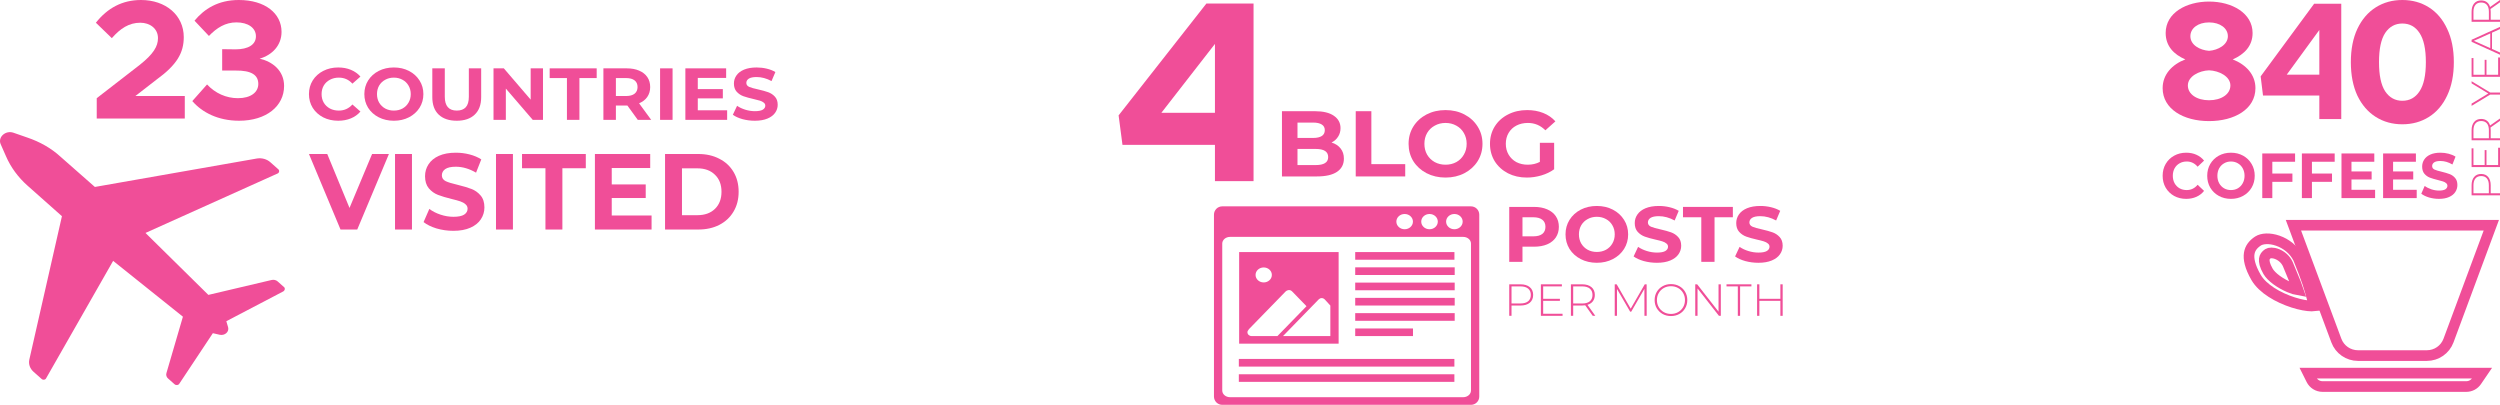 <svg width="704" height="114" viewBox="0 0 704 114" fill="none" xmlns="http://www.w3.org/2000/svg">
<path d="M27.239 33.379H52.035V27.028H38.132L44.104 22.396C49.837 18.242 51.748 14.851 51.748 10.458C51.748 4.298 46.684 0 39.709 0C34.405 0 30.249 2.292 27 6.399L31.491 10.744C33.88 8.022 36.316 6.399 39.517 6.399C42.193 6.399 44.486 8.022 44.486 10.744C44.486 13.037 43.244 15.185 39.326 18.289L27.239 27.649V33.379Z" fill="url(#paint0_linear_1627_337)"/>
<path d="M67.339 34C74.984 34 80 29.893 80 24.211C80 19.865 76.703 17.334 73.12 16.523C76.703 15.472 79.283 12.75 79.283 8.978C79.283 3.772 74.649 0 67.244 0C61.415 0 57.497 2.531 54.774 5.826L58.835 10.124C61.033 7.831 63.469 6.303 66.575 6.303C69.824 6.303 72.069 7.831 72.069 10.219C72.069 12.559 69.919 13.896 66.336 13.896L62.562 13.848V19.865H66.336C70.779 19.817 72.738 21.107 72.738 23.638C72.738 25.977 70.636 27.649 67.005 27.649C63.708 27.649 60.603 26.264 58.309 23.781L54.153 28.461C56.924 31.66 61.415 34 67.339 34Z" fill="url(#paint1_linear_1627_337)"/>
<path d="M3.779 37.373L7.658 38.72C11.2 39.918 14.404 41.715 17.018 44.111L26.716 52.645L72.336 44.635C73.685 44.41 75.118 44.784 76.13 45.683L78.407 47.704C78.744 48.004 78.66 48.603 78.239 48.827L40.967 65.597L58.675 83.042L76.468 78.849C77.058 78.699 77.733 78.849 78.154 79.223L80.009 80.87C80.347 81.17 80.262 81.769 79.756 82.068L63.734 90.453L64.24 92.175C64.578 93.448 63.313 94.571 61.879 94.272L59.94 93.823L50.495 108.047C50.242 108.496 49.568 108.571 49.146 108.197L47.291 106.55C46.869 106.176 46.701 105.577 46.869 105.053L51.507 89.181L31.86 73.459L12.971 106.55C12.718 106.999 12.127 107.074 11.706 106.7L9.429 104.678C8.417 103.78 7.995 102.507 8.248 101.309L17.44 60.881L7.743 52.271C5.128 49.95 3.02 47.105 1.671 43.961L0.153 40.517C-0.606 38.57 1.587 36.624 3.779 37.373Z" fill="url(#paint2_linear_1627_337)"/>
<path d="M650.892 106.912L649.97 105.068H698.936L697.401 107.318C696.749 108.275 695.667 108.847 694.51 108.847H654.023C652.697 108.847 651.485 108.098 650.892 106.912Z" stroke="url(#paint3_linear_1627_337)" stroke-width="3"/>
<path d="M657.915 95.898L645.828 63.426H701.554L689.503 95.892C688.557 98.44 686.127 100.131 683.409 100.131H664.007C661.292 100.131 658.863 98.443 657.915 95.898Z" stroke="url(#paint4_linear_1627_337)" stroke-width="3"/>
<path d="M651.693 86.142C651.508 86.163 651.273 86.177 650.983 86.174C649.696 86.162 647.827 85.834 645.759 85.173C641.555 83.829 637.156 81.316 635.312 78.125C633.538 75.058 633.144 72.882 633.383 71.361C633.614 69.895 634.477 68.772 635.864 67.869C636.969 67.151 639.084 66.963 641.447 67.791C643.727 68.589 645.934 70.242 647.19 72.719C649.724 78.912 650.313 81.094 651.041 83.789C651.235 84.508 651.439 85.264 651.693 86.142Z" stroke="url(#paint5_linear_1627_337)" stroke-width="3"/>
<path d="M647.179 81.671C646.531 81.561 645.663 81.301 644.681 80.886C643.477 80.376 642.205 79.677 641.106 78.873C639.99 78.057 639.143 77.198 638.682 76.399C637.721 74.734 637.539 73.634 637.628 72.951C637.708 72.336 638.035 71.85 638.686 71.427C639.039 71.197 639.998 71.054 641.274 71.57C642.461 72.049 643.606 72.992 644.236 74.355C644.818 75.785 645.278 76.886 645.658 77.795C646.35 79.451 646.774 80.467 647.179 81.671Z" stroke="url(#paint6_linear_1627_337)" stroke-width="3"/>
<path fill-rule="evenodd" clip-rule="evenodd" d="M659.3 1.057H651.656L636.601 21.508L637.264 26.905H653.123V33.533H659.3V1.057ZM622.066 34.101C629.215 34.101 635.132 30.74 635.132 24.822C635.132 21.082 632.576 18.242 628.741 16.727C632.008 15.307 634.328 12.94 634.328 9.294C634.328 3.708 628.552 0.441 622.066 0.441C615.722 0.441 609.852 3.566 609.852 9.294C609.852 12.987 612.172 15.354 615.391 16.727C611.651 18.147 609 20.988 609 24.822C609 30.692 614.87 34.101 622.066 34.101ZM622.066 14.312C619.51 14.123 616.811 12.703 616.811 10.194C616.811 7.969 618.942 6.312 622.066 6.312C625.191 6.312 627.368 7.969 627.368 10.194C627.368 12.608 624.623 14.123 622.066 14.312ZM622.066 28.231C618.61 28.231 616.101 26.526 616.101 24.065C616.101 21.508 619.273 19.899 622.066 19.804C624.859 19.899 628.079 21.508 628.079 24.065C628.079 26.526 625.522 28.231 622.066 28.231ZM643.939 21.035L653.123 8.442V21.035H643.939Z" fill="url(#paint7_linear_1627_337)"/>
<path fill-rule="evenodd" clip-rule="evenodd" d="M353 1H339.717L315 32.487L316.088 40.796H342.127V51H353V1ZM342.127 12.37L327.048 31.758H342.127V12.37Z" fill="url(#paint8_linear_1627_337)"/>
<path d="M344.186 58.109C342.895 58.109 341.852 59.154 341.852 60.44V111.67C341.852 112.957 342.895 114 344.186 114H414.225C415.516 114 416.56 112.957 416.56 111.67V60.44C416.56 59.152 415.516 58.109 414.225 58.109H344.186ZM395.548 60.259C396.839 60.259 397.883 61.22 397.883 62.409C397.883 63.597 396.839 64.558 395.548 64.558C394.257 64.558 393.214 63.597 393.214 62.409C393.214 61.22 394.257 60.259 395.548 60.259ZM402.552 60.259C403.843 60.259 404.887 61.22 404.887 62.409C404.887 63.597 403.843 64.558 402.552 64.558C401.261 64.558 400.218 63.597 400.218 62.409C400.218 61.22 401.261 60.259 402.552 60.259ZM409.556 60.259C410.847 60.259 411.891 61.22 411.891 62.409C411.891 63.597 410.847 64.558 409.556 64.558C408.265 64.558 407.222 63.597 407.222 62.409C407.222 61.22 408.265 60.259 409.556 60.259ZM346.375 66.708H412.037C413.246 66.708 414.23 67.551 414.23 68.589V109.969C414.23 111.008 413.246 111.85 412.037 111.85H346.375C345.166 111.85 344.186 111.008 344.186 109.969V68.589C344.186 67.551 345.166 66.708 346.375 66.708ZM348.942 70.99V96.786H376.958V70.99H348.942ZM381.627 70.99V73.14H409.57V70.99H381.627ZM381.627 75.29V77.439H409.643V75.29H381.627ZM355.859 75.311C357.127 75.311 358.153 76.255 358.153 77.422C358.153 78.59 357.127 79.534 355.859 79.534C354.592 79.534 353.566 78.59 353.566 77.422C353.566 76.255 354.592 75.311 355.859 75.311ZM381.627 79.589V81.739H409.643V79.589H381.627ZM362.845 81.688C363.158 81.652 363.503 81.73 363.807 82.011L367.911 86.227L359.726 94.636H352.517H352.444C351.8 94.636 351.277 94.157 351.277 93.561C351.277 93.265 351.429 93.018 351.642 92.823H351.569L362.061 82.049C362.25 81.875 362.532 81.724 362.845 81.688ZM381.627 83.888V86.038H409.643V83.888H381.627ZM372.129 83.943C372.414 83.927 372.731 84.025 373.036 84.308L374.623 86.042V94.641C369.272 94.662 365.637 94.641 361.29 94.641L371.399 84.258V84.266C371.588 84.09 371.844 83.958 372.129 83.943ZM381.627 88.187V90.337H409.643V88.187H381.627ZM381.627 92.487V94.636H397.897V92.487H381.627ZM348.855 101.085V103.235H409.556V101.085H348.855ZM348.855 105.384V107.534H409.556V105.384H348.855Z" fill="url(#paint9_linear_1627_337)"/>
<path d="M676.5 35C673.697 35 671.199 34.307 669.008 32.921C666.817 31.535 665.093 29.537 663.837 26.927C662.612 24.284 662 21.142 662 17.5C662 13.858 662.612 10.732 663.837 8.122C665.093 5.479 666.817 3.465 669.008 2.079C671.199 0.693 673.697 0 676.5 0C679.303 0 681.801 0.693 683.992 2.079C686.183 3.465 687.891 5.479 689.115 8.122C690.372 10.732 691 13.858 691 17.5C691 21.142 690.372 24.284 689.115 26.927C687.891 29.537 686.183 31.535 683.992 32.921C681.801 34.307 679.303 35 676.5 35ZM676.5 28.377C678.562 28.377 680.173 27.491 681.333 25.718C682.526 23.946 683.122 21.206 683.122 17.5C683.122 13.794 682.526 11.054 681.333 9.282C680.173 7.509 678.562 6.623 676.5 6.623C674.47 6.623 672.859 7.509 671.667 9.282C670.507 11.054 669.927 13.794 669.927 17.5C669.927 21.206 670.507 23.946 671.667 25.718C672.859 27.491 674.47 28.377 676.5 28.377Z" fill="#F04E98"/>
<path d="M95.226 34C93.678 34 92.274 33.682 91.015 33.047C89.771 32.398 88.787 31.507 88.064 30.374C87.355 29.228 87 27.936 87 26.5C87 25.064 87.355 23.779 88.064 22.646C88.787 21.5 89.771 20.609 91.015 19.974C92.274 19.325 93.685 19 95.248 19C96.564 19 97.751 19.221 98.807 19.663C99.878 20.105 100.775 20.74 101.498 21.569L99.241 23.558C98.214 22.425 96.941 21.859 95.421 21.859C94.481 21.859 93.641 22.059 92.904 22.46C92.166 22.847 91.587 23.392 91.167 24.097C90.762 24.801 90.559 25.602 90.559 26.5C90.559 27.398 90.762 28.199 91.167 28.903C91.587 29.608 92.166 30.16 92.904 30.561C93.641 30.948 94.481 31.141 95.421 31.141C96.941 31.141 98.214 30.568 99.241 29.421L101.498 31.41C100.775 32.253 99.878 32.895 98.807 33.337C97.736 33.779 96.543 34 95.226 34Z" fill="#F04E98"/>
<path d="M110.913 34C109.336 34 107.91 33.675 106.637 33.026C105.378 32.377 104.387 31.486 103.663 30.354C102.954 29.207 102.6 27.923 102.6 26.5C102.6 25.077 102.954 23.8 103.663 22.667C104.387 21.521 105.378 20.623 106.637 19.974C107.91 19.325 109.336 19 110.913 19C112.49 19 113.908 19.325 115.167 19.974C116.426 20.623 117.417 21.521 118.14 22.667C118.864 23.8 119.225 25.077 119.225 26.5C119.225 27.923 118.864 29.207 118.14 30.354C117.417 31.486 116.426 32.377 115.167 33.026C113.908 33.675 112.49 34 110.913 34ZM110.913 31.141C111.81 31.141 112.62 30.948 113.344 30.561C114.067 30.16 114.631 29.608 115.037 28.903C115.456 28.199 115.666 27.398 115.666 26.5C115.666 25.602 115.456 24.801 115.037 24.097C114.631 23.392 114.067 22.847 113.344 22.46C112.62 22.059 111.81 21.859 110.913 21.859C110.016 21.859 109.205 22.059 108.482 22.46C107.758 22.847 107.187 23.392 106.767 24.097C106.362 24.801 106.159 25.602 106.159 26.5C106.159 27.398 106.362 28.199 106.767 28.903C107.187 29.608 107.758 30.16 108.482 30.561C109.205 30.948 110.016 31.141 110.913 31.141Z" fill="#F04E98"/>
<path d="M128.618 34C126.448 34 124.755 33.427 123.539 32.28C122.338 31.134 121.738 29.497 121.738 27.37V19.249H125.254V27.246C125.254 29.843 126.382 31.141 128.64 31.141C129.739 31.141 130.579 30.83 131.157 30.209C131.736 29.573 132.026 28.586 132.026 27.246V19.249H135.498V27.37C135.498 29.497 134.891 31.134 133.675 32.28C132.474 33.427 130.788 34 128.618 34Z" fill="#F04E98"/>
<path d="M152.907 19.249V33.751H150.02L142.446 24.946V33.751H138.973V19.249H141.881L149.434 28.054V19.249H152.907Z" fill="#F04E98"/>
<path d="M159.649 21.983H154.787V19.249H168.027V21.983H163.165V33.751H159.649V21.983Z" fill="#F04E98"/>
<path d="M179.599 33.751L176.668 29.711H176.495H173.435V33.751H169.918V19.249H176.495C177.841 19.249 179.005 19.463 179.989 19.891C180.988 20.319 181.755 20.927 182.29 21.714C182.825 22.501 183.093 23.434 183.093 24.511C183.093 25.588 182.818 26.521 182.268 27.308C181.733 28.081 180.966 28.675 179.968 29.09L183.375 33.751H179.599ZM179.533 24.511C179.533 23.696 179.259 23.075 178.709 22.646C178.159 22.204 177.356 21.983 176.299 21.983H173.435V27.039H176.299C177.356 27.039 178.159 26.818 178.709 26.376C179.259 25.934 179.533 25.312 179.533 24.511Z" fill="#F04E98"/>
<path d="M185.879 19.249H189.395V33.751H185.879V19.249Z" fill="#F04E98"/>
<path d="M204.764 31.058V33.751H193V19.249H204.482V21.942H196.495V25.091H203.549V27.702H196.495V31.058H204.764Z" fill="#F04E98"/>
<path d="M212.554 34C211.353 34 210.188 33.848 209.059 33.544C207.945 33.227 207.048 32.819 206.368 32.322L207.562 29.794C208.213 30.25 208.987 30.616 209.884 30.892C210.781 31.169 211.678 31.307 212.576 31.307C213.574 31.307 214.312 31.169 214.789 30.892C215.267 30.602 215.506 30.222 215.506 29.753C215.506 29.407 215.361 29.124 215.072 28.903C214.797 28.669 214.435 28.482 213.986 28.344C213.552 28.206 212.959 28.054 212.207 27.888C211.049 27.626 210.101 27.363 209.363 27.101C208.625 26.838 207.989 26.417 207.453 25.837C206.932 25.257 206.672 24.483 206.672 23.517C206.672 22.674 206.911 21.914 207.388 21.238C207.866 20.547 208.582 20.001 209.537 19.601C210.506 19.2 211.686 19 213.075 19C214.044 19 214.992 19.11 215.918 19.331C216.844 19.552 217.654 19.87 218.349 20.285L217.264 22.833C215.86 22.073 214.457 21.693 213.053 21.693C212.069 21.693 211.338 21.845 210.861 22.149C210.398 22.453 210.166 22.854 210.166 23.351C210.166 23.848 210.434 24.221 210.969 24.47C211.519 24.704 212.351 24.939 213.465 25.174C214.623 25.436 215.571 25.699 216.309 25.961C217.047 26.224 217.676 26.638 218.197 27.204C218.732 27.771 219 28.537 219 29.504C219 30.333 218.754 31.093 218.262 31.783C217.785 32.46 217.061 32.999 216.092 33.399C215.122 33.8 213.943 34 212.554 34Z" fill="#F04E98"/>
<path d="M428.172 80.063C429.284 80.063 430.157 80.33 430.788 80.862C431.42 81.386 431.736 82.117 431.736 83.055C431.736 83.984 431.42 84.716 430.788 85.248C430.157 85.772 429.284 86.034 428.172 86.034H425.645V88.937H425V80.063H428.172ZM428.172 85.451C429.116 85.451 429.836 85.244 430.333 84.83C430.831 84.415 431.079 83.824 431.079 83.055C431.079 82.286 430.831 81.694 430.333 81.28C429.836 80.858 429.116 80.647 428.172 80.647H425.645V85.451H428.172Z" fill="#F04E98"/>
<path d="M440.016 88.353V88.937H433.911V80.063H439.826V80.647H434.556V84.145H439.27V84.716H434.556V88.353H440.016Z" fill="#F04E98"/>
<path d="M448.508 88.937L446.397 85.97C446.086 86.013 445.799 86.034 445.538 86.034H443.01V88.937H442.366V80.063H445.538C446.65 80.063 447.522 80.33 448.154 80.862C448.786 81.386 449.102 82.117 449.102 83.055C449.102 83.756 448.921 84.348 448.559 84.83C448.205 85.303 447.695 85.637 447.029 85.831L449.241 88.937H448.508ZM445.538 85.463C446.482 85.463 447.202 85.256 447.699 84.842C448.196 84.42 448.445 83.824 448.445 83.055C448.445 82.286 448.196 81.694 447.699 81.28C447.202 80.858 446.482 80.647 445.538 80.647H443.01V85.463H445.538Z" fill="#F04E98"/>
<path d="M463.075 88.937L463.062 81.344L459.359 87.758H459.043L455.34 81.369V88.937H454.708V80.063H455.252L459.207 86.921L463.163 80.063H463.694L463.707 88.937H463.075Z" fill="#F04E98"/>
<path d="M470.545 89C469.677 89 468.893 88.806 468.194 88.417C467.495 88.02 466.943 87.479 466.538 86.794C466.142 86.11 465.944 85.345 465.944 84.5C465.944 83.655 466.142 82.89 466.538 82.206C466.943 81.521 467.495 80.984 468.194 80.596C468.893 80.199 469.677 80 470.545 80C471.413 80 472.196 80.194 472.896 80.583C473.595 80.972 474.143 81.508 474.539 82.193C474.943 82.877 475.145 83.647 475.145 84.5C475.145 85.353 474.943 86.123 474.539 86.807C474.143 87.492 473.595 88.028 472.896 88.417C472.196 88.806 471.413 89 470.545 89ZM470.545 88.404C471.286 88.404 471.956 88.235 472.554 87.897C473.153 87.559 473.624 87.094 473.97 86.503C474.315 85.903 474.488 85.235 474.488 84.5C474.488 83.765 474.315 83.101 473.97 82.51C473.624 81.91 473.153 81.441 472.554 81.103C471.956 80.765 471.286 80.596 470.545 80.596C469.803 80.596 469.129 80.765 468.523 81.103C467.924 81.441 467.453 81.91 467.107 82.51C466.762 83.101 466.589 83.765 466.589 84.5C466.589 85.235 466.762 85.903 467.107 86.503C467.453 87.094 467.924 87.559 468.523 87.897C469.129 88.235 469.803 88.404 470.545 88.404Z" fill="#F04E98"/>
<path d="M484.585 80.063V88.937H484.054L478.026 81.23V88.937H477.381V80.063H477.924L483.94 87.77V80.063H484.585Z" fill="#F04E98"/>
<path d="M489.368 80.647H486.183V80.063H493.198V80.647H490.013V88.937H489.368V80.647Z" fill="#F04E98"/>
<path d="M502 80.063V88.937H501.355V84.716H495.441V88.937H494.796V80.063H495.441V84.145H501.355V80.063H502Z" fill="#F04E98"/>
<path d="M615.619 56C614.373 56 613.244 55.725 612.231 55.174C611.23 54.611 610.438 53.839 609.856 52.858C609.285 51.864 609 50.745 609 49.5C609 48.255 609.285 47.142 609.856 46.16C610.438 45.167 611.23 44.395 612.231 43.844C613.244 43.281 614.379 43 615.636 43C616.696 43 617.65 43.191 618.5 43.575C619.362 43.958 620.084 44.508 620.666 45.227L618.85 46.95C618.023 45.969 616.999 45.478 615.776 45.478C615.019 45.478 614.344 45.651 613.75 45.999C613.156 46.334 612.691 46.807 612.353 47.417C612.027 48.028 611.864 48.722 611.864 49.5C611.864 50.278 612.027 50.972 612.353 51.583C612.691 52.193 613.156 52.672 613.75 53.019C614.344 53.355 615.019 53.522 615.776 53.522C616.999 53.522 618.023 53.025 618.85 52.032L620.666 53.755C620.084 54.486 619.362 55.042 618.5 55.425C617.639 55.809 616.678 56 615.619 56Z" fill="#F04E98"/>
<path d="M628.241 56C626.972 56 625.825 55.719 624.801 55.156C623.788 54.593 622.99 53.821 622.408 52.84C621.837 51.846 621.552 50.733 621.552 49.5C621.552 48.267 621.837 47.16 622.408 46.178C622.99 45.185 623.788 44.407 624.801 43.844C625.825 43.281 626.972 43 628.241 43C629.51 43 630.651 43.281 631.664 43.844C632.677 44.407 633.474 45.185 634.056 46.178C634.639 47.16 634.93 48.267 634.93 49.5C634.93 50.733 634.639 51.846 634.056 52.84C633.474 53.821 632.677 54.593 631.664 55.156C630.651 55.719 629.51 56 628.241 56ZM628.241 53.522C628.963 53.522 629.615 53.355 630.197 53.019C630.779 52.672 631.233 52.193 631.559 51.583C631.897 50.972 632.066 50.278 632.066 49.5C632.066 48.722 631.897 48.028 631.559 47.417C631.233 46.807 630.779 46.334 630.197 45.999C629.615 45.651 628.963 45.478 628.241 45.478C627.519 45.478 626.867 45.651 626.285 45.999C625.703 46.334 625.243 46.807 624.905 47.417C624.579 48.028 624.416 48.722 624.416 49.5C624.416 50.278 624.579 50.972 624.905 51.583C625.243 52.193 625.703 52.672 626.285 53.019C626.867 53.355 627.519 53.522 628.241 53.522Z" fill="#F04E98"/>
<path d="M639.885 45.55V48.871H645.543V51.206H639.885V55.785H637.056V43.215H646.294V45.55H639.885Z" fill="#F04E98"/>
<path d="M651.039 45.55V48.871H656.697V51.206H651.039V55.785H648.21V43.215H657.448V45.55H651.039Z" fill="#F04E98"/>
<path d="M668.829 53.45V55.785H659.363V43.215H668.602V45.55H662.175V48.279H667.851V50.541H662.175V53.45H668.829Z" fill="#F04E98"/>
<path d="M680.545 53.45V55.785H671.08V43.215H680.318V45.55H673.892V48.279H679.567V50.541H673.892V53.45H680.545Z" fill="#F04E98"/>
<path d="M686.813 56C685.847 56 684.91 55.868 684.001 55.605C683.105 55.33 682.383 54.977 681.836 54.546L682.796 52.355C683.32 52.75 683.943 53.067 684.665 53.307C685.387 53.546 686.109 53.666 686.831 53.666C687.634 53.666 688.228 53.546 688.612 53.307C688.996 53.055 689.188 52.726 689.188 52.319C689.188 52.02 689.072 51.774 688.839 51.583C688.618 51.379 688.327 51.218 687.966 51.098C687.617 50.978 687.139 50.847 686.534 50.703C685.602 50.476 684.84 50.248 684.246 50.021C683.652 49.793 683.14 49.428 682.709 48.925C682.29 48.423 682.08 47.752 682.08 46.914C682.08 46.184 682.273 45.526 682.657 44.939C683.041 44.341 683.617 43.868 684.386 43.521C685.166 43.174 686.115 43 687.232 43C688.012 43 688.775 43.096 689.52 43.287C690.265 43.479 690.917 43.754 691.476 44.113L690.603 46.322C689.474 45.663 688.344 45.334 687.215 45.334C686.423 45.334 685.835 45.466 685.451 45.729C685.078 45.993 684.892 46.34 684.892 46.771C684.892 47.202 685.108 47.525 685.538 47.74C685.981 47.944 686.65 48.147 687.547 48.351C688.478 48.578 689.241 48.806 689.834 49.033C690.428 49.261 690.935 49.62 691.354 50.111C691.785 50.601 692 51.266 692 52.104C692 52.822 691.802 53.48 691.406 54.079C691.022 54.665 690.44 55.132 689.66 55.479C688.88 55.826 687.931 56 686.813 56Z" fill="#F04E98"/>
<path d="M696 52.169C696 51.177 696.24 50.399 696.72 49.835C697.192 49.271 697.851 48.989 698.697 48.989C699.535 48.989 700.194 49.271 700.674 49.835C701.147 50.399 701.383 51.177 701.383 52.169V54.425H704V55H696V52.169ZM700.857 52.169C700.857 51.327 700.67 50.684 700.297 50.241C699.924 49.797 699.39 49.576 698.697 49.576C698.004 49.576 697.47 49.797 697.097 50.241C696.716 50.684 696.526 51.327 696.526 52.169V54.425H700.857V52.169Z" fill="#F04E98"/>
<path d="M703.474 41.602H704V47.048H696V41.771H696.526V46.473H699.68V42.267H700.194V46.473H703.474V41.602Z" fill="#F04E98"/>
<path d="M704 34.024L701.326 35.907C701.364 36.185 701.383 36.441 701.383 36.674V38.929H704V39.505H696V36.674C696 35.681 696.24 34.903 696.72 34.34C697.192 33.776 697.851 33.494 698.697 33.494C699.33 33.494 699.863 33.655 700.297 33.979C700.724 34.294 701.025 34.749 701.2 35.343L704 33.37V34.024ZM700.869 36.674C700.869 35.832 700.682 35.189 700.309 34.745C699.928 34.302 699.39 34.08 698.697 34.08C698.004 34.08 697.47 34.302 697.097 34.745C696.716 35.189 696.526 35.832 696.526 36.674V38.929H700.869V36.674Z" fill="#F04E98"/>
<path d="M701.246 26.056H704V26.631H701.246L696 29.811V29.179L700.709 26.326L696 23.473V22.875L701.246 26.056Z" fill="#F04E98"/>
<path d="M703.474 16.183H704V21.63H696V16.352H696.526V21.055H699.68V16.849H700.194V21.055H703.474V16.183Z" fill="#F04E98"/>
<path d="M701.749 9.203V13.782L704 14.786V15.406L696 11.774V11.199L704 7.568V8.188L701.749 9.203ZM701.257 9.418L696.64 11.493L701.257 13.556V9.418Z" fill="#F04E98"/>
<path d="M704 0.654L701.326 2.537C701.364 2.816 701.383 3.071 701.383 3.304V5.56H704V6.135H696V3.304C696 2.312 696.24 1.534 696.72 0.97C697.192 0.406 697.851 0.124 698.697 0.124C699.33 0.124 699.863 0.286 700.297 0.609C700.724 0.925 701.025 1.38 701.2 1.974L704 2.89578e-07V0.654ZM700.869 3.304C700.869 2.462 700.682 1.819 700.309 1.376C699.928 0.932 699.39 0.71 698.697 0.71C698.004 0.71 697.47 0.932 697.097 1.376C696.716 1.819 696.526 2.462 696.526 3.304V5.56H700.869V3.304Z" fill="#F04E98"/>
<path d="M374.964 40.133C376.051 40.465 376.902 41.025 377.518 41.812C378.134 42.582 378.442 43.535 378.442 44.673C378.442 46.282 377.79 47.524 376.486 48.399C375.2 49.256 373.316 49.685 370.835 49.685H361V31.315H370.292C372.61 31.315 374.385 31.744 375.616 32.601C376.866 33.458 377.491 34.621 377.491 36.091C377.491 36.983 377.265 37.779 376.812 38.479C376.377 39.179 375.761 39.73 374.964 40.133ZM365.374 34.517V38.847H369.748C370.835 38.847 371.659 38.663 372.22 38.296C372.782 37.928 373.063 37.386 373.063 36.669C373.063 35.951 372.782 35.418 372.22 35.068C371.659 34.7 370.835 34.517 369.748 34.517H365.374ZM370.509 46.483C371.668 46.483 372.537 46.3 373.117 45.932C373.715 45.565 374.014 44.996 374.014 44.227C374.014 42.704 372.845 41.943 370.509 41.943H365.374V46.483H370.509Z" fill="#F04E98"/>
<path d="M381.774 31.315H386.175V46.221H395.711V49.685H381.774V31.315Z" fill="#F04E98"/>
<path d="M407.062 50C405.088 50 403.304 49.589 401.71 48.767C400.134 47.944 398.894 46.816 397.988 45.381C397.101 43.929 396.657 42.302 396.657 40.5C396.657 38.698 397.101 37.08 397.988 35.645C398.894 34.193 400.134 33.056 401.71 32.233C403.304 31.411 405.088 31 407.062 31C409.036 31 410.811 31.411 412.387 32.233C413.963 33.056 415.204 34.193 416.109 35.645C417.015 37.08 417.468 38.698 417.468 40.5C417.468 42.302 417.015 43.929 416.109 45.381C415.204 46.816 413.963 47.944 412.387 48.767C410.811 49.589 409.036 50 407.062 50ZM407.062 46.379C408.185 46.379 409.199 46.133 410.105 45.644C411.011 45.136 411.717 44.437 412.224 43.544C412.749 42.652 413.012 41.637 413.012 40.5C413.012 39.363 412.749 38.348 412.224 37.456C411.717 36.563 411.011 35.873 410.105 35.383C409.199 34.875 408.185 34.621 407.062 34.621C405.939 34.621 404.925 34.875 404.019 35.383C403.114 35.873 402.398 36.563 401.873 37.456C401.366 38.348 401.112 39.363 401.112 40.5C401.112 41.637 401.366 42.652 401.873 43.544C402.398 44.437 403.114 45.136 404.019 45.644C404.925 46.133 405.939 46.379 407.062 46.379Z" fill="#F04E98"/>
<path d="M433.626 40.211H437.647V47.664C436.614 48.417 435.419 48.994 434.061 49.396C432.702 49.799 431.335 50 429.958 50C427.984 50 426.209 49.598 424.633 48.793C423.057 47.971 421.817 46.842 420.911 45.407C420.024 43.955 419.58 42.319 419.58 40.5C419.58 38.681 420.024 37.053 420.911 35.619C421.817 34.167 423.067 33.038 424.66 32.233C426.254 31.411 428.047 31 430.04 31C431.706 31 433.218 31.271 434.577 31.814C435.935 32.356 437.076 33.143 438 34.175L435.175 36.695C433.816 35.313 432.177 34.621 430.257 34.621C429.044 34.621 427.966 34.867 427.024 35.356C426.082 35.846 425.349 36.537 424.823 37.43C424.298 38.322 424.036 39.345 424.036 40.5C424.036 41.637 424.298 42.652 424.823 43.544C425.349 44.437 426.073 45.136 426.997 45.644C427.939 46.133 429.007 46.379 430.203 46.379C431.471 46.379 432.612 46.116 433.626 45.591V40.211Z" fill="#F04E98"/>
<path d="M431.976 58.265C433.404 58.265 434.639 58.494 435.683 58.95C436.742 59.407 437.556 60.055 438.123 60.895C438.691 61.735 438.975 62.729 438.975 63.879C438.975 65.013 438.691 66.007 438.123 66.862C437.556 67.702 436.742 68.35 435.683 68.807C434.639 69.249 433.404 69.47 431.976 69.47H428.73V73.735H425V58.265H431.976ZM431.769 66.552C432.889 66.552 433.741 66.324 434.325 65.867C434.908 65.396 435.199 64.733 435.199 63.879C435.199 63.009 434.908 62.346 434.325 61.889C433.741 61.418 432.889 61.182 431.769 61.182H428.73V66.552H431.769Z" fill="#F04E98"/>
<path d="M449.668 74C447.995 74 446.483 73.654 445.132 72.961C443.797 72.269 442.746 71.319 441.978 70.111C441.226 68.888 440.85 67.517 440.85 66C440.85 64.483 441.226 63.12 441.978 61.912C442.746 60.689 443.797 59.731 445.132 59.039C446.483 58.346 447.995 58 449.668 58C451.341 58 452.845 58.346 454.181 59.039C455.516 59.731 456.568 60.689 457.335 61.912C458.102 63.12 458.486 64.483 458.486 66C458.486 67.517 458.102 68.888 457.335 70.111C456.568 71.319 455.516 72.269 454.181 72.961C452.845 73.654 451.341 74 449.668 74ZM449.668 70.95C450.62 70.95 451.479 70.744 452.247 70.332C453.014 69.904 453.613 69.315 454.043 68.564C454.488 67.812 454.71 66.958 454.71 66C454.71 65.042 454.488 64.188 454.043 63.437C453.613 62.685 453.014 62.103 452.247 61.691C451.479 61.263 450.62 61.05 449.668 61.05C448.716 61.05 447.857 61.263 447.089 61.691C446.322 62.103 445.716 62.685 445.271 63.437C444.841 64.188 444.626 65.042 444.626 66C444.626 66.958 444.841 67.812 445.271 68.564C445.716 69.315 446.322 69.904 447.089 70.332C447.857 70.744 448.716 70.95 449.668 70.95Z" fill="#F04E98"/>
<path d="M466.585 74C465.311 74 464.075 73.838 462.878 73.514C461.696 73.175 460.744 72.74 460.023 72.21L461.289 69.514C461.98 70 462.801 70.39 463.753 70.685C464.704 70.98 465.656 71.127 466.608 71.127C467.667 71.127 468.45 70.98 468.956 70.685C469.463 70.376 469.716 69.971 469.716 69.47C469.716 69.101 469.562 68.799 469.255 68.564C468.964 68.313 468.58 68.114 468.104 67.967C467.644 67.82 467.014 67.657 466.216 67.481C464.988 67.201 463.983 66.921 463.2 66.641C462.417 66.361 461.742 65.912 461.174 65.293C460.622 64.674 460.345 63.849 460.345 62.818C460.345 61.919 460.599 61.109 461.105 60.387C461.612 59.65 462.371 59.068 463.384 58.641C464.413 58.214 465.664 58 467.137 58C468.166 58 469.171 58.118 470.153 58.354C471.136 58.589 471.995 58.928 472.732 59.37L471.581 62.088C470.092 61.278 468.603 60.873 467.114 60.873C466.071 60.873 465.295 61.035 464.789 61.359C464.298 61.683 464.052 62.111 464.052 62.641C464.052 63.171 464.336 63.569 464.904 63.834C465.487 64.085 466.37 64.335 467.552 64.586C468.78 64.866 469.785 65.145 470.568 65.425C471.351 65.705 472.018 66.147 472.571 66.751C473.139 67.355 473.423 68.173 473.423 69.204C473.423 70.088 473.162 70.899 472.64 71.635C472.133 72.357 471.366 72.932 470.338 73.359C469.309 73.786 468.058 74 466.585 74Z" fill="#F04E98"/>
<path d="M479.085 61.182H473.928V58.265H487.972V61.182H482.815V73.735H479.085V61.182Z" fill="#F04E98"/>
<path d="M495.162 74C493.888 74 492.652 73.838 491.455 73.514C490.273 73.175 489.322 72.74 488.6 72.21L489.867 69.514C490.557 70 491.378 70.39 492.33 70.685C493.282 70.98 494.233 71.127 495.185 71.127C496.244 71.127 497.027 70.98 497.533 70.685C498.04 70.376 498.293 69.971 498.293 69.47C498.293 69.101 498.14 68.799 497.833 68.564C497.541 68.313 497.157 68.114 496.682 67.967C496.221 67.82 495.592 67.657 494.794 67.481C493.566 67.201 492.56 66.921 491.777 66.641C490.995 66.361 490.319 65.912 489.751 65.293C489.199 64.674 488.923 63.849 488.923 62.818C488.923 61.919 489.176 61.109 489.682 60.387C490.189 59.65 490.949 59.068 491.962 58.641C492.99 58.214 494.241 58 495.715 58C496.743 58 497.748 58.118 498.731 58.354C499.713 58.589 500.573 58.928 501.309 59.37L500.158 62.088C498.669 61.278 497.18 60.873 495.692 60.873C494.648 60.873 493.873 61.035 493.366 61.359C492.875 61.683 492.629 62.111 492.629 62.641C492.629 63.171 492.913 63.569 493.481 63.834C494.065 64.085 494.947 64.335 496.129 64.586C497.357 64.866 498.362 65.145 499.145 65.425C499.928 65.705 500.596 66.147 501.148 66.751C501.716 67.355 502 68.173 502 69.204C502 70.088 501.739 70.899 501.217 71.635C500.711 72.357 499.943 72.932 498.915 73.359C497.886 73.786 496.635 74 495.162 74Z" fill="#F04E98"/>
<path d="M109.519 43.365L100.6 64.635H95.89L87 43.365H92.151L98.422 58.558L104.78 43.365H109.519Z" fill="#F04E98"/>
<path d="M111.24 43.365H116.009V64.635H111.24V43.365Z" fill="#F04E98"/>
<path d="M127.669 65C126.041 65 124.461 64.777 122.93 64.332C121.419 63.866 120.202 63.268 119.28 62.539L120.899 58.831C121.782 59.5 122.832 60.037 124.049 60.442C125.265 60.847 126.482 61.05 127.699 61.05C129.053 61.05 130.054 60.847 130.702 60.442C131.349 60.017 131.673 59.459 131.673 58.771C131.673 58.264 131.477 57.849 131.084 57.525C130.711 57.181 130.221 56.907 129.612 56.704C129.024 56.502 128.219 56.279 127.198 56.036C125.629 55.651 124.343 55.266 123.342 54.881C122.341 54.496 121.478 53.879 120.752 53.028C120.045 52.177 119.692 51.042 119.692 49.624C119.692 48.389 120.016 47.274 120.663 46.282C121.311 45.269 122.282 44.469 123.578 43.881C124.893 43.294 126.492 43 128.376 43C129.691 43 130.976 43.162 132.232 43.486C133.488 43.81 134.587 44.276 135.529 44.884L134.057 48.621C132.154 47.507 130.25 46.95 128.347 46.95C127.012 46.95 126.021 47.173 125.373 47.619C124.745 48.065 124.431 48.652 124.431 49.381C124.431 50.111 124.794 50.657 125.521 51.022C126.266 51.367 127.395 51.711 128.906 52.055C130.476 52.44 131.761 52.825 132.762 53.21C133.763 53.595 134.617 54.203 135.323 55.033C136.049 55.864 136.412 56.988 136.412 58.406C136.412 59.621 136.079 60.736 135.411 61.749C134.764 62.741 133.783 63.531 132.468 64.119C131.153 64.706 129.553 65 127.669 65Z" fill="#F04E98"/>
<path d="M139.671 43.365H144.44V64.635H139.671V43.365Z" fill="#F04E98"/>
<path d="M153.598 47.376H147.004V43.365H164.961V47.376H158.367V64.635H153.598V47.376Z" fill="#F04E98"/>
<path d="M183.482 60.685V64.635H167.527V43.365H183.099V47.315H172.266V51.934H181.833V55.762H172.266V60.685H183.482Z" fill="#F04E98"/>
<path d="M187.276 43.365H196.637C198.874 43.365 200.847 43.81 202.554 44.702C204.281 45.573 205.616 46.809 206.558 48.409C207.519 50.009 208 51.873 208 54C208 56.127 207.519 57.991 206.558 59.591C205.616 61.191 204.281 62.437 202.554 63.329C200.847 64.2 198.874 64.635 196.637 64.635H187.276V43.365ZM196.402 60.594C198.462 60.594 200.101 60.006 201.318 58.831C202.554 57.636 203.172 56.026 203.172 54C203.172 51.974 202.554 50.374 201.318 49.199C200.101 48.004 198.462 47.406 196.402 47.406H192.045V60.594H196.402Z" fill="#F04E98"/>
<defs>
<linearGradient id="paint0_linear_1627_337" x1="53.5" y1="0" x2="53.5" y2="34" gradientUnits="userSpaceOnUse">
<stop stop-color="#F04E98"/>
<stop offset="1" stop-color="#F04E98"/>
</linearGradient>
<linearGradient id="paint1_linear_1627_337" x1="53.5" y1="0" x2="53.5" y2="34" gradientUnits="userSpaceOnUse">
<stop stop-color="#F04E98"/>
<stop offset="1" stop-color="#F04E98"/>
</linearGradient>
<linearGradient id="paint2_linear_1627_337" x1="40.106" y1="37.209" x2="40.106" y2="108.437" gradientUnits="userSpaceOnUse">
<stop stop-color="#F04E98"/>
<stop offset="1" stop-color="#F04E98"/>
</linearGradient>
<linearGradient id="paint3_linear_1627_337" x1="674.658" y1="103.568" x2="674.658" y2="110.347" gradientUnits="userSpaceOnUse">
<stop stop-color="#F04E98"/>
<stop offset="1" stop-color="#F04E98"/>
</linearGradient>
<linearGradient id="paint4_linear_1627_337" x1="673.69" y1="61.926" x2="673.69" y2="101.631" gradientUnits="userSpaceOnUse">
<stop stop-color="#F04E98"/>
<stop offset="1" stop-color="#F04E98"/>
</linearGradient>
<linearGradient id="paint5_linear_1627_337" x1="649.487" y1="73.398" x2="636.098" y2="82.107" gradientUnits="userSpaceOnUse">
<stop stop-color="#F04E98"/>
<stop offset="1" stop-color="#F04E98"/>
</linearGradient>
<linearGradient id="paint6_linear_1627_337" x1="646.284" y1="74.652" x2="638.881" y2="79.467" gradientUnits="userSpaceOnUse">
<stop stop-color="#F04E98"/>
<stop offset="1" stop-color="#F04E98"/>
</linearGradient>
<linearGradient id="paint7_linear_1627_337" x1="634.15" y1="0.441" x2="634.15" y2="34.101" gradientUnits="userSpaceOnUse">
<stop stop-color="#F04E98"/>
<stop offset="1" stop-color="#F04E98"/>
</linearGradient>
<linearGradient id="paint8_linear_1627_337" x1="334" y1="1" x2="334" y2="51" gradientUnits="userSpaceOnUse">
<stop stop-color="#F04E98"/>
<stop offset="1" stop-color="#F04E98"/>
</linearGradient>
<linearGradient id="paint9_linear_1627_337" x1="379.206" y1="58.109" x2="379.206" y2="114" gradientUnits="userSpaceOnUse">
<stop stop-color="#F04E98"/>
<stop offset="1" stop-color="#F04E98"/>
</linearGradient>
</defs>
</svg>
